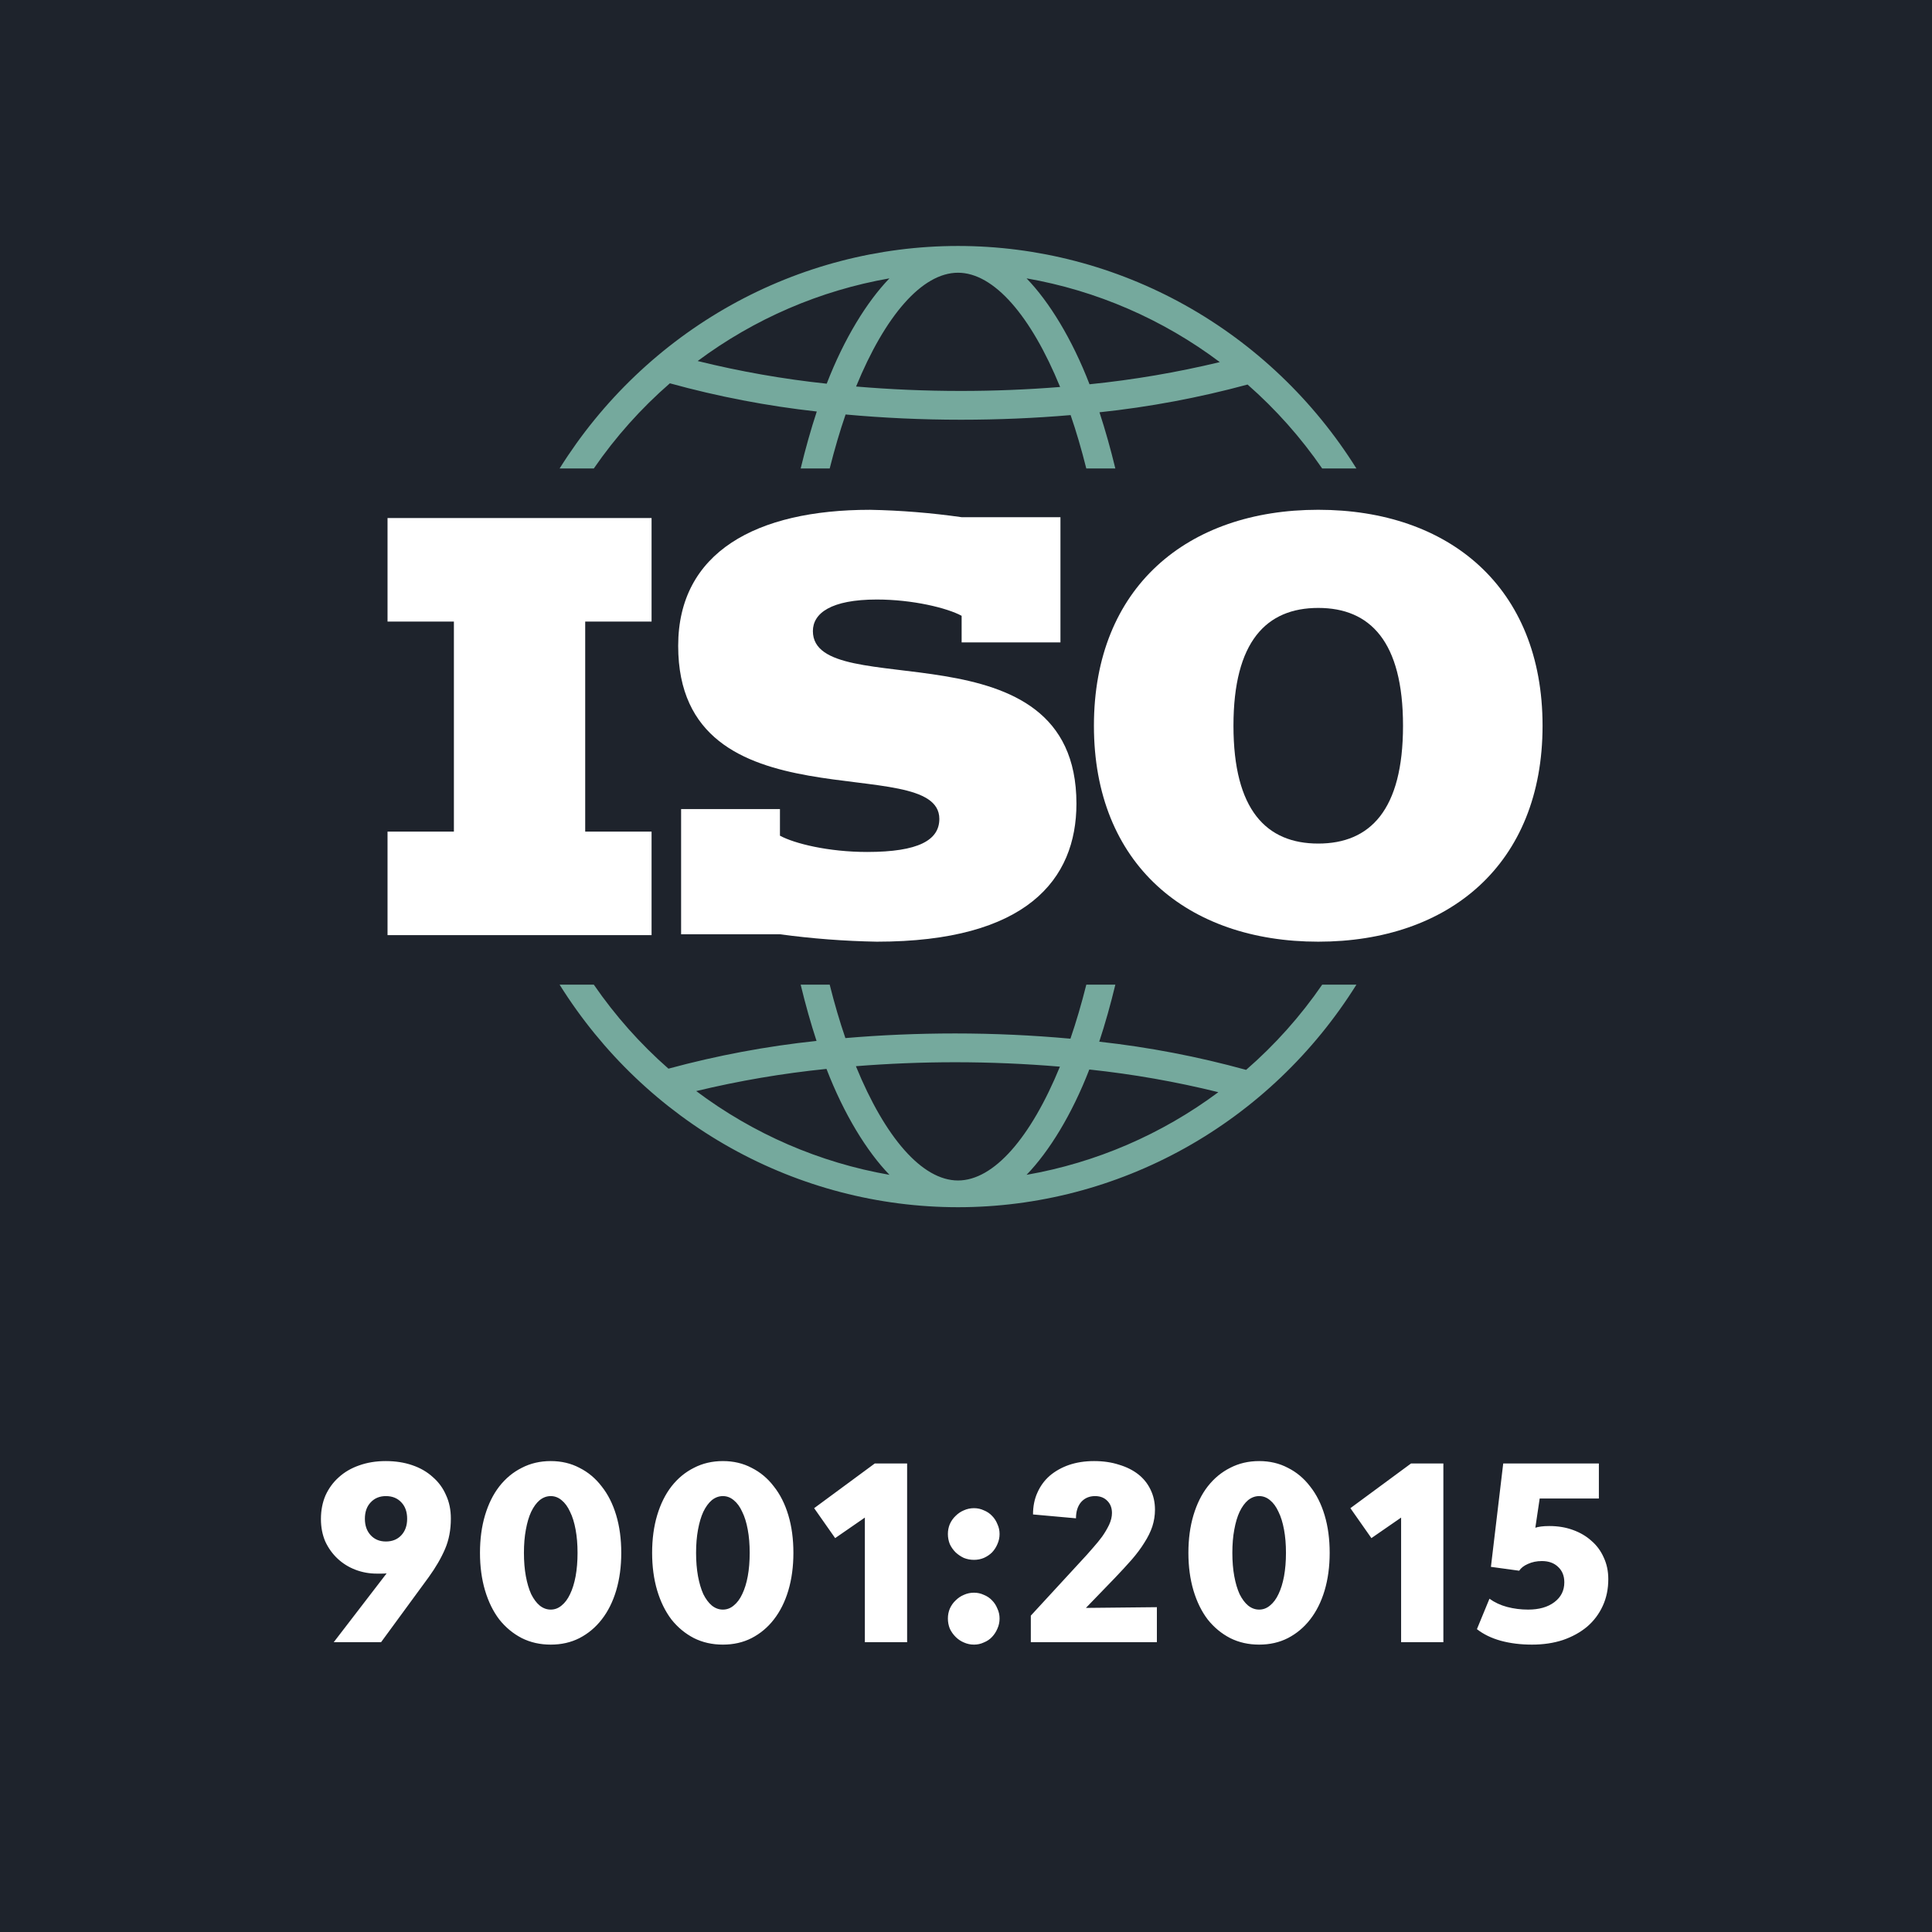 <?xml version="1.0" encoding="UTF-8"?> <svg xmlns="http://www.w3.org/2000/svg" width="80" height="80" viewBox="0 0 80 80" fill="none"><rect width="80" height="80" fill="#1E232C"></rect><path d="M15.969 60.5C16.376 60.5 16.743 60.557 17.069 60.67C17.403 60.783 17.686 60.947 17.919 61.16C18.159 61.367 18.343 61.617 18.469 61.91C18.603 62.197 18.669 62.52 18.669 62.88C18.669 63.347 18.589 63.767 18.429 64.14C18.269 64.513 18.043 64.903 17.749 65.31L15.779 68H13.819L16.009 65.15C15.943 65.157 15.876 65.16 15.809 65.16C15.743 65.16 15.673 65.16 15.599 65.16C15.293 65.16 14.999 65.107 14.719 65C14.439 64.893 14.193 64.74 13.979 64.54C13.766 64.34 13.596 64.103 13.469 63.83C13.349 63.55 13.289 63.24 13.289 62.9C13.289 62.54 13.353 62.213 13.479 61.92C13.613 61.627 13.796 61.377 14.029 61.17C14.263 60.957 14.543 60.793 14.869 60.68C15.203 60.56 15.569 60.5 15.969 60.5ZM15.109 62.89C15.109 63.17 15.189 63.397 15.349 63.57C15.509 63.743 15.719 63.83 15.979 63.83C16.246 63.83 16.459 63.743 16.619 63.57C16.779 63.397 16.859 63.17 16.859 62.89C16.859 62.603 16.779 62.377 16.619 62.21C16.459 62.037 16.246 61.95 15.979 61.95C15.719 61.95 15.509 62.037 15.349 62.21C15.189 62.377 15.109 62.603 15.109 62.89ZM22.805 68.1C22.365 68.1 21.965 68.01 21.605 67.83C21.245 67.643 20.935 67.387 20.675 67.06C20.421 66.727 20.225 66.327 20.085 65.86C19.945 65.387 19.875 64.867 19.875 64.3C19.875 63.727 19.945 63.207 20.085 62.74C20.225 62.273 20.421 61.877 20.675 61.55C20.935 61.217 21.245 60.96 21.605 60.78C21.965 60.593 22.365 60.5 22.805 60.5C23.245 60.5 23.641 60.593 23.995 60.78C24.355 60.96 24.661 61.217 24.915 61.55C25.175 61.877 25.375 62.273 25.515 62.74C25.655 63.207 25.725 63.727 25.725 64.3C25.725 64.867 25.655 65.387 25.515 65.86C25.375 66.327 25.175 66.727 24.915 67.06C24.661 67.387 24.355 67.643 23.995 67.83C23.641 68.01 23.245 68.1 22.805 68.1ZM22.805 66.65C22.971 66.65 23.121 66.593 23.255 66.48C23.395 66.367 23.511 66.21 23.605 66.01C23.705 65.803 23.781 65.557 23.835 65.27C23.888 64.977 23.915 64.653 23.915 64.3C23.915 63.947 23.888 63.627 23.835 63.34C23.781 63.047 23.705 62.8 23.605 62.6C23.511 62.393 23.395 62.233 23.255 62.12C23.121 62.007 22.971 61.95 22.805 61.95C22.638 61.95 22.485 62.007 22.345 62.12C22.211 62.233 22.095 62.393 21.995 62.6C21.901 62.8 21.828 63.047 21.775 63.34C21.721 63.627 21.695 63.947 21.695 64.3C21.695 64.653 21.721 64.977 21.775 65.27C21.828 65.557 21.901 65.803 21.995 66.01C22.095 66.21 22.211 66.367 22.345 66.48C22.485 66.593 22.638 66.65 22.805 66.65ZM29.933 68.1C29.493 68.1 29.093 68.01 28.733 67.83C28.373 67.643 28.063 67.387 27.803 67.06C27.55 66.727 27.353 66.327 27.213 65.86C27.073 65.387 27.003 64.867 27.003 64.3C27.003 63.727 27.073 63.207 27.213 62.74C27.353 62.273 27.55 61.877 27.803 61.55C28.063 61.217 28.373 60.96 28.733 60.78C29.093 60.593 29.493 60.5 29.933 60.5C30.373 60.5 30.77 60.593 31.123 60.78C31.483 60.96 31.79 61.217 32.043 61.55C32.303 61.877 32.503 62.273 32.643 62.74C32.783 63.207 32.853 63.727 32.853 64.3C32.853 64.867 32.783 65.387 32.643 65.86C32.503 66.327 32.303 66.727 32.043 67.06C31.79 67.387 31.483 67.643 31.123 67.83C30.77 68.01 30.373 68.1 29.933 68.1ZM29.933 66.65C30.1 66.65 30.25 66.593 30.383 66.48C30.523 66.367 30.64 66.21 30.733 66.01C30.833 65.803 30.91 65.557 30.963 65.27C31.017 64.977 31.043 64.653 31.043 64.3C31.043 63.947 31.017 63.627 30.963 63.34C30.91 63.047 30.833 62.8 30.733 62.6C30.64 62.393 30.523 62.233 30.383 62.12C30.25 62.007 30.1 61.95 29.933 61.95C29.767 61.95 29.613 62.007 29.473 62.12C29.34 62.233 29.223 62.393 29.123 62.6C29.03 62.8 28.957 63.047 28.903 63.34C28.85 63.627 28.823 63.947 28.823 64.3C28.823 64.653 28.85 64.977 28.903 65.27C28.957 65.557 29.03 65.803 29.123 66.01C29.223 66.21 29.34 66.367 29.473 66.48C29.613 66.593 29.767 66.65 29.933 66.65ZM35.812 62.84L34.582 63.69L33.712 62.45L36.222 60.6H37.562V68H35.812V62.84ZM40.33 68.1C40.183 68.1 40.043 68.07 39.91 68.01C39.783 67.957 39.67 67.88 39.57 67.78C39.47 67.68 39.39 67.567 39.33 67.44C39.277 67.307 39.25 67.167 39.25 67.02C39.25 66.873 39.277 66.737 39.33 66.61C39.39 66.477 39.47 66.363 39.57 66.27C39.67 66.17 39.783 66.093 39.91 66.04C40.043 65.98 40.183 65.95 40.33 65.95C40.477 65.95 40.613 65.98 40.74 66.04C40.873 66.093 40.987 66.17 41.08 66.27C41.173 66.363 41.247 66.477 41.3 66.61C41.36 66.737 41.39 66.873 41.39 67.02C41.39 67.167 41.36 67.307 41.3 67.44C41.247 67.567 41.173 67.68 41.08 67.78C40.987 67.88 40.873 67.957 40.74 68.01C40.613 68.07 40.477 68.1 40.33 68.1ZM40.33 64.59C40.183 64.59 40.043 64.563 39.91 64.51C39.783 64.45 39.67 64.373 39.57 64.28C39.47 64.18 39.39 64.067 39.33 63.94C39.277 63.807 39.25 63.667 39.25 63.52C39.25 63.373 39.277 63.237 39.33 63.11C39.39 62.977 39.47 62.863 39.57 62.77C39.67 62.67 39.783 62.593 39.91 62.54C40.043 62.48 40.183 62.45 40.33 62.45C40.477 62.45 40.613 62.48 40.74 62.54C40.873 62.593 40.987 62.67 41.08 62.77C41.173 62.863 41.247 62.977 41.3 63.11C41.36 63.237 41.39 63.373 41.39 63.52C41.39 63.667 41.36 63.807 41.3 63.94C41.247 64.067 41.173 64.18 41.08 64.28C40.987 64.373 40.873 64.45 40.74 64.51C40.613 64.563 40.477 64.59 40.33 64.59ZM42.684 66.9L45.005 64.38C45.078 64.3 45.171 64.193 45.285 64.06C45.404 63.927 45.521 63.783 45.635 63.63C45.748 63.47 45.844 63.307 45.925 63.14C46.005 62.967 46.044 62.803 46.044 62.65C46.044 62.443 45.981 62.277 45.855 62.15C45.728 62.017 45.558 61.95 45.344 61.95C45.105 61.95 44.911 62.033 44.764 62.2C44.624 62.367 44.554 62.59 44.554 62.87L42.775 62.71C42.775 62.377 42.834 62.077 42.955 61.81C43.075 61.537 43.245 61.303 43.465 61.11C43.691 60.917 43.958 60.767 44.264 60.66C44.578 60.553 44.925 60.5 45.304 60.5C45.684 60.5 46.028 60.55 46.334 60.65C46.648 60.743 46.914 60.877 47.135 61.05C47.355 61.223 47.525 61.437 47.645 61.69C47.764 61.937 47.825 62.21 47.825 62.51C47.825 62.75 47.788 62.983 47.715 63.21C47.641 63.43 47.531 63.653 47.385 63.88C47.245 64.107 47.071 64.34 46.864 64.58C46.658 64.813 46.425 65.067 46.164 65.34L44.965 66.58L47.904 66.55V68H42.684V66.9ZM52.139 68.1C51.699 68.1 51.299 68.01 50.939 67.83C50.579 67.643 50.269 67.387 50.009 67.06C49.755 66.727 49.559 66.327 49.419 65.86C49.279 65.387 49.209 64.867 49.209 64.3C49.209 63.727 49.279 63.207 49.419 62.74C49.559 62.273 49.755 61.877 50.009 61.55C50.269 61.217 50.579 60.96 50.939 60.78C51.299 60.593 51.699 60.5 52.139 60.5C52.579 60.5 52.975 60.593 53.329 60.78C53.689 60.96 53.995 61.217 54.249 61.55C54.509 61.877 54.709 62.273 54.849 62.74C54.989 63.207 55.059 63.727 55.059 64.3C55.059 64.867 54.989 65.387 54.849 65.86C54.709 66.327 54.509 66.727 54.249 67.06C53.995 67.387 53.689 67.643 53.329 67.83C52.975 68.01 52.579 68.1 52.139 68.1ZM52.139 66.65C52.305 66.65 52.455 66.593 52.589 66.48C52.729 66.367 52.845 66.21 52.939 66.01C53.039 65.803 53.115 65.557 53.169 65.27C53.222 64.977 53.249 64.653 53.249 64.3C53.249 63.947 53.222 63.627 53.169 63.34C53.115 63.047 53.039 62.8 52.939 62.6C52.845 62.393 52.729 62.233 52.589 62.12C52.455 62.007 52.305 61.95 52.139 61.95C51.972 61.95 51.819 62.007 51.679 62.12C51.545 62.233 51.429 62.393 51.329 62.6C51.235 62.8 51.162 63.047 51.109 63.34C51.055 63.627 51.029 63.947 51.029 64.3C51.029 64.653 51.055 64.977 51.109 65.27C51.162 65.557 51.235 65.803 51.329 66.01C51.429 66.21 51.545 66.367 51.679 66.48C51.819 66.593 51.972 66.65 52.139 66.65ZM58.017 62.84L56.787 63.69L55.917 62.45L58.427 60.6H59.767V68H58.017V62.84ZM63.435 68.1C62.969 68.1 62.539 68.047 62.145 67.94C61.759 67.833 61.429 67.673 61.156 67.46L61.675 66.2C61.889 66.353 62.132 66.467 62.406 66.54C62.685 66.613 62.975 66.65 63.276 66.65C63.729 66.65 64.092 66.547 64.365 66.34C64.639 66.133 64.775 65.86 64.775 65.52C64.775 65.253 64.689 65.04 64.516 64.88C64.349 64.72 64.126 64.64 63.846 64.64C63.632 64.64 63.439 64.68 63.266 64.76C63.099 64.833 62.979 64.927 62.906 65.04L61.736 64.88L62.245 60.6H66.206V62.05H63.755L63.575 63.26C63.636 63.24 63.712 63.223 63.806 63.21C63.899 63.197 64.016 63.19 64.156 63.19C64.509 63.19 64.832 63.243 65.126 63.35C65.425 63.457 65.682 63.607 65.895 63.8C66.115 63.987 66.285 64.217 66.406 64.49C66.532 64.757 66.596 65.057 66.596 65.39C66.596 65.797 66.519 66.167 66.365 66.5C66.212 66.833 65.996 67.12 65.716 67.36C65.436 67.593 65.102 67.777 64.716 67.91C64.329 68.037 63.902 68.1 63.435 68.1Z" fill="white"></path><g clip-path="url(#clip0_612_863)"><path d="M44.982 40.773C44.781 41.571 44.561 42.32 44.324 43.01C42.771 42.868 41.167 42.793 39.548 42.793C37.995 42.793 36.475 42.859 35.006 42.985C34.771 42.302 34.554 41.561 34.356 40.773H33.154C33.35 41.585 33.569 42.365 33.811 43.102C31.74 43.321 29.69 43.705 27.679 44.251C26.511 43.226 25.473 42.058 24.589 40.773H23.172C24.938 43.597 27.376 45.922 30.259 47.533C33.143 49.143 36.379 49.988 39.669 49.988C42.958 49.988 46.194 49.143 49.078 47.533C51.962 45.922 54.399 43.597 56.166 40.773H54.749C53.85 42.08 52.791 43.266 51.599 44.301C49.605 43.751 47.571 43.361 45.517 43.134C45.763 42.388 45.985 41.597 46.184 40.773L44.982 40.773ZM28.829 45.179C30.605 44.752 32.407 44.445 34.223 44.261C34.945 46.136 35.893 47.678 36.831 48.647C33.934 48.142 31.194 46.955 28.829 45.179ZM39.669 48.881C38.184 48.881 36.648 47.103 35.441 44.149C36.783 44.042 38.16 43.985 39.548 43.985C41.019 43.985 42.475 44.049 43.889 44.168C42.683 47.11 41.151 48.881 39.669 48.881ZM50.449 45.225C48.097 46.975 45.379 48.146 42.508 48.647C43.441 47.682 44.386 46.148 45.106 44.286C46.906 44.477 48.691 44.79 50.449 45.225Z" fill="#75A99D"></path><path d="M43.911 26.601V21.416H39.819C38.562 21.237 37.296 21.134 36.027 21.11C31.312 21.11 28.082 22.866 28.082 26.744C28.082 34.38 38.896 31.051 38.896 33.909C38.896 34.788 38.033 35.278 35.907 35.278C34.301 35.278 32.897 34.93 32.296 34.604V33.501H28.203V38.686H32.296C33.626 38.867 34.966 38.969 36.308 38.993C42.507 38.993 44.573 36.421 44.573 33.277C44.573 25.683 33.66 29.173 33.66 26.132C33.66 25.397 34.402 24.825 36.308 24.825C37.793 24.825 39.217 25.173 39.819 25.499V26.601H43.911Z" fill="white"></path><path d="M16.047 34.435V38.722H26.98V34.435H24.232V25.738H26.98V21.451H16.047V25.738H18.795V34.435H16.047Z" fill="white"></path><path d="M54.749 19.399H56.166C54.399 16.576 51.962 14.251 49.078 12.64C46.194 11.03 42.958 10.185 39.669 10.185C36.379 10.185 33.143 11.03 30.259 12.64C27.376 14.251 24.938 16.576 23.172 19.399H24.588C25.488 18.093 26.546 16.908 27.738 15.872C29.733 16.422 31.766 16.812 33.821 17.04C33.575 17.786 33.353 18.576 33.154 19.399H34.356C34.557 18.603 34.776 17.853 35.014 17.163C36.567 17.305 38.171 17.38 39.79 17.38C41.343 17.38 42.862 17.314 44.332 17.188C44.567 17.871 44.784 18.613 44.981 19.399H46.184C45.987 18.588 45.768 17.808 45.527 17.072C47.597 16.853 49.647 16.468 51.659 15.923C52.827 16.947 53.865 18.115 54.749 19.399ZM34.232 15.888C32.432 15.697 30.647 15.383 28.889 14.949C31.24 13.198 33.959 12.027 36.83 11.526C35.897 12.491 34.952 14.025 34.232 15.888ZM39.79 16.188C38.319 16.188 36.863 16.125 35.449 16.005C36.655 13.063 38.186 11.293 39.669 11.293C41.154 11.293 42.689 13.071 43.897 16.024C42.555 16.131 41.177 16.188 39.79 16.188ZM45.115 15.912C44.392 14.037 43.445 12.495 42.507 11.526C45.404 12.031 48.144 13.218 50.509 14.994C48.733 15.421 46.931 15.728 45.115 15.912Z" fill="#75A99D"></path><path d="M54.586 21.109C49.169 21.109 45.297 24.314 45.297 30.051C45.297 35.788 49.169 38.993 54.586 38.993C60.002 38.993 63.874 35.788 63.874 30.051C63.874 24.314 60.002 21.109 54.586 21.109ZM54.586 34.93C52.439 34.93 51.075 33.542 51.075 30.051C51.075 26.561 52.439 25.173 54.586 25.173C56.732 25.173 58.096 26.561 58.096 30.051C58.096 33.542 56.732 34.93 54.586 34.93Z" fill="white"></path></g><defs><clipPath id="clip0_612_863"><rect width="48" height="40" fill="white" transform="translate(16 10)"></rect></clipPath></defs></svg> 
